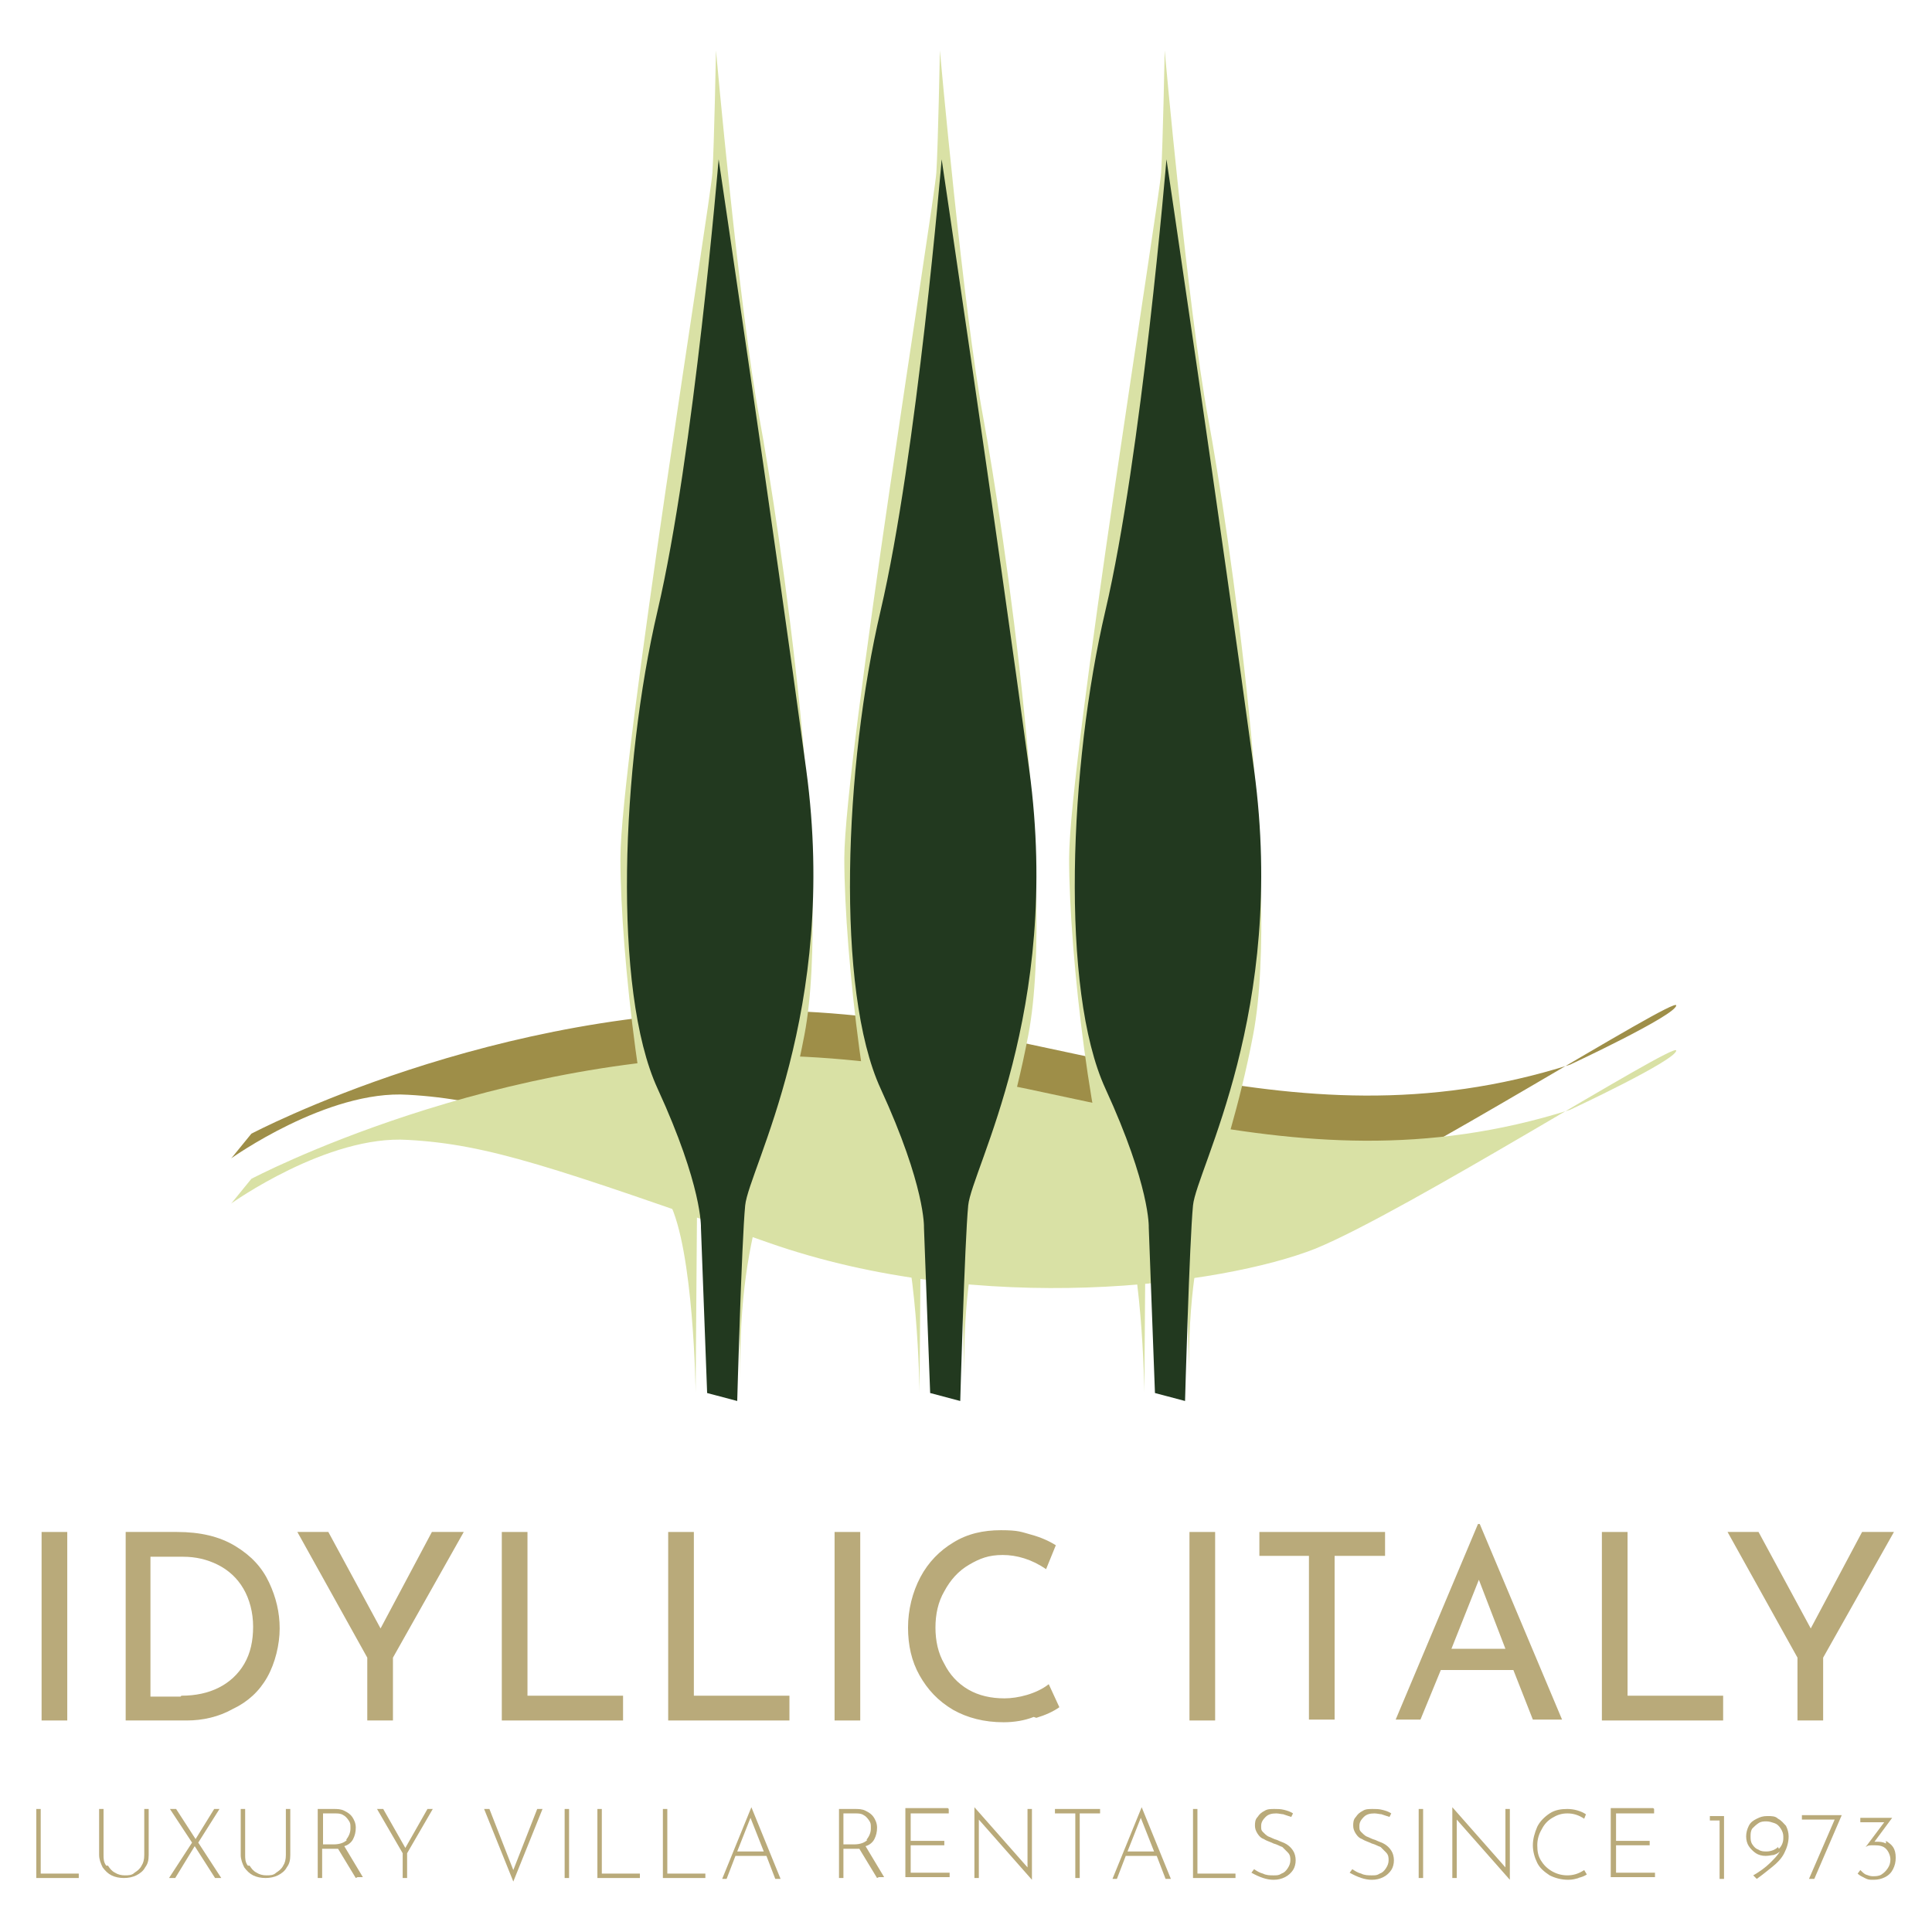 <svg xmlns="http://www.w3.org/2000/svg" viewBox="0 0 218.3 218.3"><defs><style> .cls-1 { fill: #d9e1a5; } .cls-2 { fill: #22391f; } .cls-3 { fill: #9e8e48; } .cls-4 { fill: #b9aa7a; } </style></defs><g><g id="Layer_2"><line class="cls-3" x1="80.3" y1="156.8" x2="83.5" y2="157.6"></line><g><g><path class="cls-3" d="M26.2,130.8l2.2-2.7s27.6-14.6,59.6-13.9,56.9,16.4,89.4,6.1c0,0,12-5.6,12-6.7s-30.5,18.2-40.8,22.4c-10.4,4.1-37.6,7.8-61.8-.7s-31.6-11.1-40.7-11.6c-9.1-.6-20,7.2-20,7.2Z"></path><path class="cls-1" d="M26.2,135.9l2.2-2.7s27.6-14.6,59.6-13.9,56.9,16.4,89.4,6.1c0,0,12-5.6,12-6.7s-30.5,18.2-40.8,22.4c-10.4,4.1-37.6,7.8-61.8-.7s-31.6-11.1-40.7-11.6c-9.1-.6-20,7.2-20,7.2Z"></path></g><g><path class="cls-1" d="M78.6,157.3s-.2-16.1-3-21.5-5.5-27.7-5.5-38.8,10.2-74.3,10.4-77.5c.2-3.2.4-13.8.4-13.8,0,0,2.6,29.1,4.9,41.5s8.3,52.9,5.1,69.7c-3.2,16.8-7.8,21.4-7.2,40.6l-1.2-51-3.5-1.9-.4,52.8Z"></path><path class="cls-2" d="M79.9,157.4l3.4.9s.5-18,.9-22.1,10.6-21.9,6.9-49.2c-3.7-27.4-9.9-69-9.9-69,0,0-2.8,33.5-6.9,51-4.1,17.5-5.1,42.9,0,54,5.1,11.1,4.9,15.7,4.9,15.7l.7,18.7Z"></path></g><g><path class="cls-1" d="M103.9,157.3s-.2-16.1-3-21.5-5.5-27.7-5.5-38.8,10.2-74.3,10.4-77.5.4-13.8.4-13.8c0,0,2.6,29.1,4.9,41.5,2.3,12.4,8.3,52.9,5.1,69.7-3.2,16.8-7.8,21.4-7.2,40.6l-1.2-51-3.5-1.9-.4,52.8Z"></path><path class="cls-2" d="M105.1,157.4l3.4.9s.5-18,.9-22.1c.4-4.1,10.6-21.9,6.9-49.2s-9.9-69-9.9-69c0,0-2.8,33.5-6.9,51s-5.1,42.9,0,54c5.1,11.1,4.9,15.7,4.9,15.7l.7,18.7Z"></path></g><g><path class="cls-1" d="M129.3,157.3s-.2-16.1-3-21.5c-2.8-5.5-5.5-27.7-5.5-38.8s10.2-74.3,10.4-77.5c.2-3.2.4-13.8.4-13.8,0,0,2.6,29.1,4.9,41.5,2.3,12.4,8.3,52.9,5.1,69.7s-7.8,21.4-7.2,40.6l-1.2-51-3.5-1.9-.4,52.8Z"></path><path class="cls-2" d="M130.5,157.4l3.4.9s.5-18,.9-22.1c.4-4.1,10.6-21.9,6.9-49.2s-9.9-69-9.9-69c0,0-2.8,33.5-6.9,51s-5.1,42.9,0,54,4.9,15.7,4.9,15.7l.7,18.7Z"></path></g></g><g><path class="cls-4" d="M7.6,173.1v21.3h-2.9v-21.3h2.9Z"></path><path class="cls-4" d="M14.2,173.1h5.8c2.6,0,4.8.5,6.6,1.6s3,2.4,3.8,4.1,1.2,3.4,1.2,5.2-.5,3.9-1.4,5.5-2.2,2.8-3.9,3.6c-1.6.9-3.4,1.3-5.2,1.3h-6.9v-21.3ZM20.5,191.6c1.6,0,3-.3,4.2-.9,1.2-.6,2.2-1.5,2.9-2.7.7-1.2,1-2.6,1-4.2s-.4-3.1-1.1-4.3c-.7-1.2-1.7-2.1-2.9-2.7-1.2-.6-2.5-.9-3.9-.9h-3.7v15.8h3.4Z"></path><path class="cls-4" d="M52.4,173.1l-8,14.2v7.1h-2.9v-7.1l-7.9-14.2h3.5l5.9,10.9,5.8-10.9h3.5Z"></path><path class="cls-4" d="M59.6,173.1v18.5h10.8v2.8h-13.7v-21.3h2.9Z"></path><path class="cls-4" d="M78.4,173.1v18.5h10.8v2.8h-13.7v-21.3h2.9Z"></path><path class="cls-4" d="M97.2,173.1v21.3h-2.9v-21.3h2.9Z"></path><path class="cls-4" d="M116.8,194c-1,.4-2.2.6-3.4.6-2.2,0-4.1-.5-5.7-1.4-1.7-1-2.9-2.3-3.8-3.9-.9-1.6-1.3-3.4-1.3-5.4s.5-4,1.4-5.7c.9-1.7,2.2-3,3.7-3.9,1.6-1,3.4-1.4,5.4-1.4s2.3.2,3.4.5,2,.7,2.8,1.2l-1.1,2.7c-1.6-1.1-3.3-1.6-4.9-1.6s-2.6.4-3.8,1.1c-1.2.7-2.1,1.7-2.8,3-.7,1.2-1,2.6-1,4.1s.3,2.9,1,4.1c.6,1.2,1.5,2.2,2.7,2.9,1.2.7,2.6,1,4.1,1s3.6-.5,5-1.6l1.2,2.6c-.7.5-1.6.9-2.6,1.2Z"></path><path class="cls-4" d="M137.3,173.1v21.3h-2.9v-21.3h2.9Z"></path><path class="cls-4" d="M156.5,173.1v2.7h-5.7v18.5h-2.9v-18.5h-5.6v-2.7h14.1Z"></path><path class="cls-4" d="M171,188.7h-8.2l-2.3,5.6h-2.8l9.3-22.1h.2l9.3,22.1h-3.3l-2.2-5.6ZM170.1,186.3l-3-7.8-3.1,7.8h6.2Z"></path><path class="cls-4" d="M183.9,173.1v18.5h10.8v2.8h-13.7v-21.3h2.9Z"></path><path class="cls-4" d="M214,173.1l-8,14.2v7.1h-2.9v-7.1l-7.9-14.2h3.5l5.9,10.9,5.8-10.9h3.5Z"></path></g><g><path class="cls-4" d="M4.6,204.4v7.3h4.3v.5h-4.8v-7.8h.5Z"></path><path class="cls-4" d="M12.2,210.8c.2.3.4.6.8.8.3.2.7.3,1.1.3s.8,0,1.1-.3c.3-.2.6-.4.8-.8.2-.3.3-.7.3-1.2v-5.2h.5v5.2c0,.6-.1,1-.4,1.4-.2.4-.6.7-1,.9-.4.2-.9.3-1.4.3s-1-.1-1.4-.3c-.4-.2-.7-.5-1-.9-.2-.4-.4-.9-.4-1.4v-5.2h.5v5.2c0,.4,0,.8.3,1.2Z"></path><path class="cls-4" d="M24.3,212.2l-2.3-3.6-2.2,3.6h-.7l2.6-4-2.5-3.8h.7l2.2,3.4,2.1-3.4h.6l-2.4,3.8,2.6,4h-.7Z"></path><path class="cls-4" d="M28.2,210.8c.2.3.4.6.8.8.3.2.7.3,1.1.3s.8,0,1.1-.3c.3-.2.6-.4.8-.8.2-.3.3-.7.3-1.2v-5.2h.5v5.2c0,.6-.1,1-.4,1.4-.2.4-.6.7-1,.9-.4.2-.9.3-1.4.3s-1-.1-1.4-.3c-.4-.2-.7-.5-1-.9-.2-.4-.4-.9-.4-1.4v-5.2h.5v5.2c0,.4,0,.8.3,1.2Z"></path><path class="cls-4" d="M40.2,212.2l-2-3.3c-.2,0-.3,0-.6,0h-1.2v3.3h-.5v-7.8h1.8c.4,0,.8,0,1.2.2.4.2.7.4.9.7s.4.7.4,1.2-.1.9-.3,1.3c-.2.4-.6.7-1,.8l2.1,3.5h-.6ZM39.1,207.9c.3-.4.5-.8.5-1.3s0-.6-.2-.9-.4-.5-.6-.6c-.3-.2-.6-.2-1-.2h-1.3v3.5h1.2c.7,0,1.2-.2,1.5-.5Z"></path><path class="cls-4" d="M48.9,204.4l-2.9,5v2.8h-.5v-2.8l-2.9-5h.7l2.5,4.4,2.5-4.4h.6Z"></path><path class="cls-4" d="M61.3,204.4l-3.3,8.2-3.3-8.2h.6l2.7,6.9,2.7-6.9h.6Z"></path><path class="cls-4" d="M64.3,204.4v7.8h-.5v-7.8h.5Z"></path><path class="cls-4" d="M68,204.4v7.3h4.3v.5h-4.8v-7.8h.5Z"></path><path class="cls-4" d="M75.4,204.4v7.3h4.3v.5h-4.8v-7.8h.5Z"></path><path class="cls-4" d="M86.5,209.7h-3.4l-1,2.6h-.5l3.3-8.1h0l3.3,8.1h-.6l-1-2.6ZM86.3,209.2l-1.5-3.8-1.5,3.8h3Z"></path><path class="cls-4" d="M99.1,212.2l-2-3.3c-.2,0-.3,0-.6,0h-1.2v3.3h-.5v-7.8h1.8c.4,0,.8,0,1.2.2.4.2.7.4.9.7s.4.7.4,1.2-.1.9-.3,1.3c-.2.4-.6.7-1,.8l2.1,3.5h-.6ZM97.9,207.9c.3-.4.5-.8.5-1.3s0-.6-.2-.9-.4-.5-.6-.6c-.3-.2-.6-.2-1-.2h-1.3v3.5h1.2c.7,0,1.2-.2,1.5-.5Z"></path><path class="cls-4" d="M107.2,204.4v.5h-4.3v3.1h3.8v.5h-3.8v3.1h4.4v.5h-5v-7.8h4.8Z"></path><path class="cls-4" d="M116.6,204.4v8h0l-6-6.8v6.6s-.5,0-.5,0v-8h0l6,6.8v-6.6s.5,0,.5,0Z"></path><path class="cls-4" d="M124.3,204.4v.5h-2.3v7.3h-.5v-7.3h-2.3v-.5h5.1Z"></path><path class="cls-4" d="M130.6,209.7h-3.4l-1,2.6h-.5l3.3-8.1h0l3.3,8.1h-.6l-1-2.6ZM130.4,209.2l-1.5-3.8-1.5,3.8h3Z"></path><path class="cls-4" d="M135.3,204.4v7.3h4.3v.5h-4.8v-7.8h.5Z"></path><path class="cls-4" d="M145.1,205c-.3,0-.6-.1-.9-.1-.5,0-.9.1-1.2.4-.3.3-.5.6-.5,1s0,.5.2.7.4.4.6.5c.3.1.6.3,1,.4.4.2.8.3,1.1.5.3.2.5.4.7.7.2.3.3.7.3,1.1s-.1.8-.3,1.1c-.2.3-.5.6-.9.8-.4.2-.8.3-1.3.3-.8,0-1.6-.3-2.5-.8l.3-.4c.3.2.6.4,1,.5.4.2.8.2,1.2.2s.6,0,.9-.2c.3-.1.5-.3.7-.6.2-.3.3-.6.3-.9s0-.6-.3-.9-.4-.4-.6-.6c-.3-.1-.6-.3-1-.4-.4-.2-.8-.3-1.1-.5-.3-.1-.5-.3-.7-.6s-.3-.6-.3-.9,0-.7.3-1c.2-.3.4-.5.8-.7.3-.2.7-.2,1.1-.2.4,0,.7,0,1.1.1s.7.2,1,.4l-.2.4c-.3-.1-.6-.2-.9-.3Z"></path><path class="cls-4" d="M156.2,205c-.3,0-.6-.1-.9-.1-.5,0-.9.1-1.2.4-.3.3-.5.6-.5,1s0,.5.2.7.4.4.6.5c.3.1.6.3,1,.4.4.2.8.3,1.1.5.3.2.5.4.7.7.2.3.3.7.3,1.1s-.1.8-.3,1.1c-.2.3-.5.6-.9.8-.4.2-.8.3-1.3.3-.8,0-1.6-.3-2.5-.8l.3-.4c.3.2.6.4,1,.5.4.2.8.2,1.2.2s.6,0,.9-.2c.3-.1.5-.3.7-.6.2-.3.3-.6.3-.9s0-.6-.3-.9-.4-.4-.6-.6c-.3-.1-.6-.3-1-.4-.4-.2-.8-.3-1.1-.5-.3-.1-.5-.3-.7-.6s-.3-.6-.3-.9,0-.7.3-1c.2-.3.4-.5.8-.7.3-.2.7-.2,1.1-.2.4,0,.7,0,1.1.1s.7.2,1,.4l-.2.4c-.3-.1-.6-.2-.9-.3Z"></path><path class="cls-4" d="M160.8,204.4v7.8h-.5v-7.8h.5Z"></path><path class="cls-4" d="M170.6,204.4v8h0l-6-6.8v6.6s-.5,0-.5,0v-8h0l6,6.8v-6.6s.5,0,.5,0Z"></path><path class="cls-4" d="M178.4,212.2c-.4.1-.7.2-1.2.2-.8,0-1.5-.2-2.1-.5-.6-.4-1.1-.8-1.4-1.4-.3-.6-.5-1.3-.5-2s.2-1.4.5-2.1c.3-.6.8-1.1,1.4-1.5.6-.4,1.3-.5,2-.5s1.5.2,2.1.6l-.2.5c-.6-.4-1.2-.6-1.9-.6s-1.2.2-1.7.5c-.5.3-.9.7-1.2,1.3-.3.5-.5,1.1-.5,1.8s.1,1.2.4,1.7.7.9,1.2,1.2c.5.3,1.1.5,1.8.5s1.3-.2,1.9-.6l.3.5c-.3.2-.6.3-1,.4Z"></path><path class="cls-4" d="M186.9,204.4v.5h-4.3v3.1h3.8v.5h-3.8v3.1h4.4v.5h-5v-7.8h4.8Z"></path><path class="cls-4" d="M194.8,205.1v7.2h-.5v-6.6h-1.1v-.5h1.6Z"></path><path class="cls-4" d="M200.9,205.5c.4.2.6.5.9.8.2.4.3.8.3,1.2,0,.7-.2,1.3-.5,1.9-.3.6-.8,1.1-1.3,1.5-.5.4-1.1.9-1.8,1.4l-.4-.4c.7-.4,1.4-.9,1.9-1.4.5-.5.9-.9,1.1-1.3-.2.2-.4.3-.7.4-.2,0-.5.1-.9.1s-.8-.1-1.1-.3-.6-.5-.8-.8c-.2-.3-.3-.7-.3-1.1s.1-.8.3-1.2c.2-.4.5-.6.9-.8.4-.2.7-.3,1.2-.3s.9,0,1.2.3ZM201,208.9c.3-.3.5-.7.5-1.2v-.2c0-.3-.1-.6-.3-.9-.2-.3-.4-.5-.7-.6s-.6-.2-.9-.2-.6,0-.9.2c-.3.2-.5.4-.7.6-.2.3-.2.6-.2.9s0,.6.2.9.4.5.7.6c.3.2.6.2.9.2.5,0,1-.2,1.3-.5Z"></path><path class="cls-4" d="M208.1,205.1l-3.1,7.2h-.6l2.9-6.7h-3.7v-.5h4.5Z"></path><path class="cls-4" d="M213.1,208c.3.2.6.4.8.7.2.3.3.7.3,1.2s-.1.9-.3,1.3c-.2.4-.5.7-.9.9-.4.2-.8.3-1.3.3s-.6,0-1-.2-.6-.3-.8-.5l.3-.4c.2.2.4.4.6.5.3.1.5.2.8.2s.7,0,1-.2c.3-.2.5-.4.7-.7.2-.3.3-.6.3-1s-.2-.9-.5-1.2c-.3-.3-.7-.4-1.3-.4s-.7,0-1,.2h0s2.1-2.8,2.1-2.8h-2.7v-.5h3.6l-2,2.7c0,0,.1,0,.2,0,.4,0,.7,0,1.1.2Z"></path></g></g></g></svg>